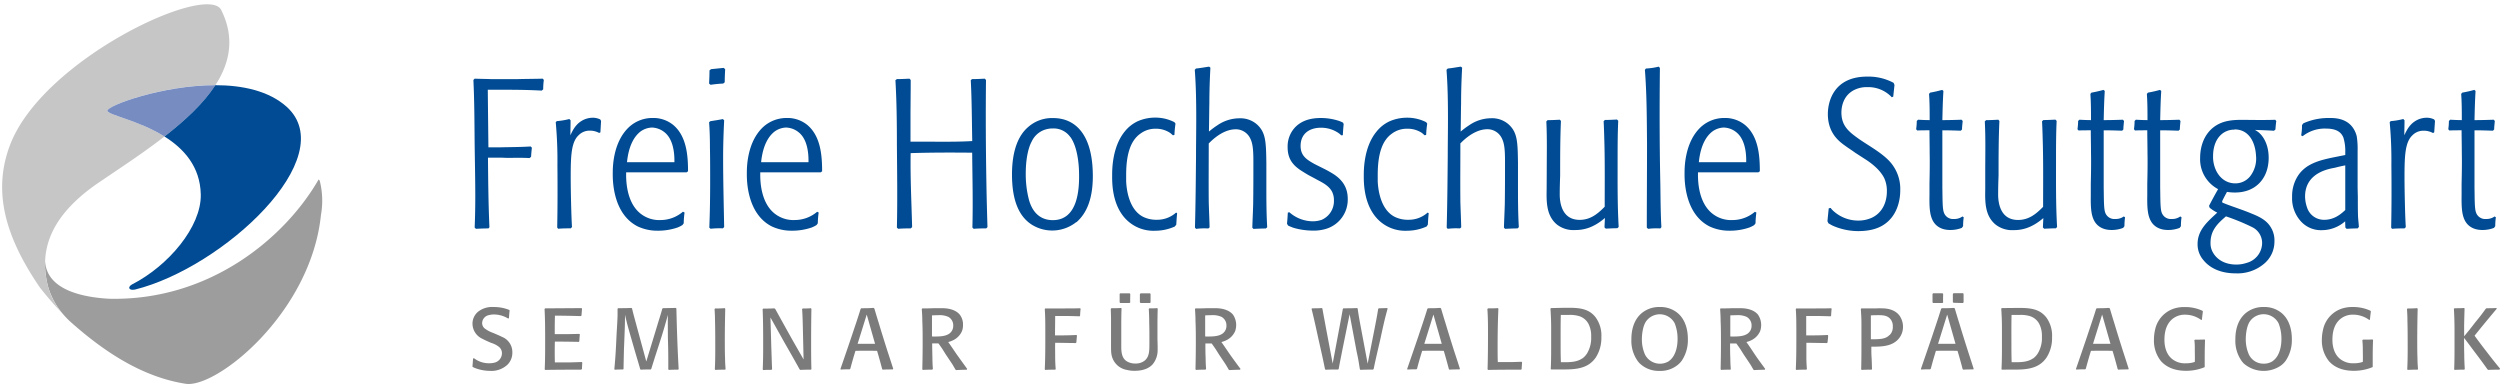 <?xml version="1.0" encoding="UTF-8"?>
<svg xmlns="http://www.w3.org/2000/svg" viewBox="0 0 798 124">
  <g data-name="Freie Hochschule Stuttgart - graphicfactory">
    <path fill="#9d9d9d" d="M102.07 57.79c-.12-.38-.3-.47-.38-.48-10.5 18.29-34.51 38.81-66.87 38.05-8.08-.44-19.9-2.67-20.43-12a.41.41 0 010 .11 25.87 25.87 0 00.31 4.88c.08.61.2 1.23.34 1.85 0 .2.09.38.14.57s.07.33.11.5a17.78 17.78 0 00.76 2.27s0 .11.07.16a1.8 1.8 0 00.08.21 23.45 23.45 0 003.56 5.93 28.21 28.21 0 003.16 3.26c10.39 9.18 22.47 17.23 36.32 19.4 9.82 1.54 40-22.55 43.21-53.91a25.8 25.8 0 00-.38-10.85"></path>
    <path fill="#c6c6c6" d="M16.12 93.75a1.11 1.11 0 00-.07-.16 16.32 16.32 0 01-.75-2.27c-.05-.17-.08-.33-.12-.5s-.1-.37-.14-.57c-.15-.62-.25-1.23-.34-1.85a24.3 24.3 0 01-.3-4.88v-.14c.33-8.59 5.22-16.88 16.72-24.83C37.79 54 45.51 49 52.5 43.57c-8.33-5.22-18.11-6.84-18.23-8.23-.14-1.59 17.62-8.19 34.48-8.15 4.7-7.28 6.24-15.23 1.86-24s-56.87 15.61-67.37 43c-5.8 15.14-1.33 29.74 9.46 45.53a107.85 107.85 0 007.06 8.17A23 23 0 0116.2 94a1.67 1.67 0 01-.08-.2"></path>
    <path fill="#7b7b7b" d="M150.8 117c.09-.86.14-1.69.2-2.55l.3-.11a7.68 7.68 0 004.88 1.61 6.44 6.44 0 001.55-.17 3.1 3.1 0 002.49-2.94 2.59 2.59 0 00-1-2.16 7.51 7.51 0 00-2.41-1.22l-1.39-.61c-.47-.22-.94-.44-1.41-.69a5.35 5.35 0 01-3.19-4.79 4.93 4.93 0 011.8-3.88 7.22 7.22 0 014.89-1.49 13.17 13.17 0 015 .91l.17.2c-.11.8-.17 1.63-.22 2.43l-.25.14a8.8 8.8 0 00-4.57-1.3 6 6 0 00-1.52.19 2.67 2.67 0 00-2.22 2.53 2.24 2.24 0 00.75 1.69 9.77 9.77 0 002.8 1.49l1.41.61c.47.2.94.42 1.38.64a5.23 5.23 0 013.3 5 5.32 5.32 0 01-1.53 3.85 7.45 7.45 0 01-5.59 2 13.54 13.54 0 01-4.6-.83c-.3-.11-.58-.25-.88-.39zm34.7 1c-3.82 0-7.64 0-11.49.08l-.14-.2c.14-2.93.14-5.87.14-8.81 0-3.49 0-7-.19-10.44l.19-.2 11.63-.08.14.19-.17 2.17-.19.19c-2.77-.08-5.51-.14-8.28-.14q-.09 3-.06 5.9h4l3.84-.08.17.19c-.08.72-.14 1.45-.17 2.17l-.16.19q-3.82-.09-7.65-.09-.08 3.3 0 6.63h5.18l3.44-.11.14.22c-.06.67-.09 1.36-.11 2zm30.99 0c-1 0-2 0-3 .08l-.17-.2c0-2.38 0-4.76-.05-7.14l-.08-3c0-2.41-.06-4.82 0-7.23-.28 1-.55 2-.86 3.05-.36 1.3-.77 2.6-1.16 3.88l-1.28 4c-.69 2.08-1.35 4.19-2 6.29l-.17.2c-1.08 0-2.16 0-3.21.08l-.16-.2c-.7-2.46-1.45-4.87-2.14-7.31l-1.11-3.85c-.38-1.39-.8-2.77-1.13-4.18-.17-.67-.33-1.34-.47-2 0 2.05-.06 4.07-.14 6.12l-.2 5c-.05 2.05-.1 4.1-.13 6.15l-.14.2c-.89 0-1.77 0-2.66.08l-.14-.2c.17-1.74.31-3.49.42-5.26s.19-3.52.27-5.29c.11-2.19.28-4.41.34-6.6v-2.1l.17-.2c1.41 0 2.85 0 4.26-.08l.2.19c.44 1.92 1 3.83 1.49 5.69l3.05 11.22 3.52-11.56c.52-1.74 1.11-3.49 1.58-5.26l.19-.2 4.15-.08.17.19c.14 6.43.36 12.83.72 19.26zm14.93 0c-1 0-2 0-3.08.08l-.17-.2c.12-2.18.14-4.34.14-6.51 0-3 0-6-.08-9 0-1.25-.06-2.47-.14-3.71l.17-.2c1 0 2.05 0 3.07-.11l.17.22c-.08 3.3-.14 6.63-.14 10 0 2 0 3.93.08 5.87 0 1.14.09 2.27.17 3.41zm27.44 0c-1.13 0-2.27 0-3.41.08l-.22-.2c-1.61-2.93-3.27-5.81-4.93-8.72l-4.37-7.82.27 9.51c.09 2.32.14 4.62.25 7l-.16.2c-.89 0-1.78 0-2.66.08l-.17-.2c.11-2.38.14-4.79.14-7.23 0-4 0-8-.17-12l.17-.2c1.19 0 2.35 0 3.54-.08l.31.19c1.86 3.36 3.74 6.77 5.62 10.12l3.43 6-.21-9.17c-.06-2.3-.09-4.6-.26-6.9l.2-.2c.86 0 1.74 0 2.6-.08l.17.19c-.06 3.44-.09 6.93-.09 10.45 0 2.94 0 5.87.09 8.81zm26.14-.08c-1.09 0-2.16 0-3.22.08l-.19-.19c-.53-2-1.05-3.91-1.63-5.82q-3.5-.09-6.9 0c-.31 1-.58 1.91-.86 2.88s-.53 1.88-.78 2.83l-.22.19c-.94 0-1.88 0-2.82.08l-.11-.19c1.19-3.44 2.38-6.9 3.54-10.34 1-3 2-5.9 2.91-8.86l.22-.19c1.14 0 2.3 0 3.44-.09h.52l.2.19c.47 1.58.94 3.16 1.44 4.74.86 2.88 1.77 5.77 2.68 8.65.64 1.94 1.28 3.9 1.89 5.82zm-8.34-17.51l-2.91 9.33h5.57zM297.57 118c-1 0-2 0-3 .08l-.17-.2c.06-2.77.11-5.54.11-8.31 0-2.38 0-4.76-.11-7.15 0-1.27-.08-2.52-.17-3.79l.17-.19c1.16 0 2.33 0 3.46-.06h3.05c.47 0 3.82 0 5.48 2.1a5.11 5.11 0 011 3.28 5.2 5.2 0 01-.33 1.93 5.8 5.8 0 01-3 3 7.69 7.69 0 01-1.39.49c1.05 1.45 2 2.94 3.05 4.41s2 2.77 3 4.16l-.13.27c-1.14 0-2.28.06-3.41.11L305 118l-.88-1.52c-.64-1-1.33-2-2-3s-1.1-1.81-1.71-2.66c-.28-.39-.56-.81-.86-1.2h-2c0 1.58.05 3.16.08 4.74 0 1.14.06 2.25.14 3.38zm5.13-11.31a3 3 0 001.57-2.71 3.07 3.07 0 00-1.55-2.83 6.94 6.94 0 00-3.46-.53c-.61 0-1.19 0-1.77.06v6.73c1.55 0 3.76.11 5.21-.72M336.81 118c-1.05 0-2.13 0-3.18.08l-.14-.2c.19-4 .17-8 .17-12 0-2.41 0-4.82-.17-7.23l.14-.2h6.31c1.61 0 3.24 0 4.85-.06l.14.19c-.09.75-.14 1.47-.17 2.19l-.17.2c-1.44-.06-2.88-.09-4.29-.11h-3.49c0 2-.05 4.13-.05 6.2 2.3 0 4.57 0 6.86-.14l.14.2c-.05.72-.14 1.47-.19 2.19l-.17.19c-2.18 0-4.4-.08-6.59-.08-.05 1.49 0 3 0 4.54 0 1.28.06 2.58.17 3.88zm32.71-7.48v1.3a7.09 7.09 0 01-1.52 4.38c-.92 1.08-2.67 2.16-5.82 2.16a9.63 9.63 0 01-2.47-.28 6 6 0 01-4.65-3.88c-.44-1.24-.42-2.24-.42-4.7v-7.57c0-1.14-.05-2.25-.08-3.35l.2-.2c1 0 2.05 0 3.1-.08l.14.19c-.09 2.14-.09 4.27-.09 6.41v6.2c.06 1.64.28 3.38 1.89 4.3a5 5 0 002.57.63 4.53 4.53 0 003.1-1 3.71 3.71 0 00.95-1.33c.47-1.14.47-2.33.47-4.74 0-2 0-3.93-.06-5.93 0-1.47-.05-2.93-.14-4.4l.14-.2c.86 0 1.69 0 2.55-.08l.16.19c-.05 1.72-.08 3.47-.08 5.18v4.36zm-9-13.8h-2.94l-.19-.22v-2.69l.19-.19h3l.2.2c0 .88-.06 1.8 0 2.71zm6.53 0h-3l-.2-.23v-2.6l.22-.25h3l.19.17v2.74zM384.77 118c-1 0-2 0-3 .08l-.17-.2c.06-2.77.11-5.54.11-8.31 0-2.38 0-4.76-.11-7.15 0-1.27-.08-2.52-.16-3.79l.16-.19c1.17 0 2.33 0 3.46-.06h3.05c.47 0 3.82 0 5.49 2.1a5.89 5.89 0 01.66 5.21 5.8 5.8 0 01-3 3 7.69 7.69 0 01-1.39.49c1.05 1.45 2 2.94 3.05 4.41s2 2.77 3.05 4.16l-.14.27c-1.14 0-2.27.06-3.41.11l-.19-.11c-.31-.52-.58-1-.89-1.52-.64-1-1.33-2-2-3s-1.11-1.81-1.72-2.66c-.28-.39-.56-.81-.86-1.2h-2c0 1.58 0 3.16.08 4.74 0 1.14.06 2.25.14 3.38zm5.13-11.31a3 3 0 001.58-2.71 3.11 3.11 0 00-1.55-2.83 7 7 0 00-3.47-.53c-.6 0-1.19 0-1.77.06v6.73c1.55 0 3.77.11 5.21-.72m44.17 11.14c-.17-1-.31-1.91-.47-2.85s-.36-1.83-.56-2.74l-2.24-11.94-2.3 11.3c-.39 2.05-.83 4.1-1.19 6.15l-.17.2c-1.32 0-2.65 0-4 .08l-.2-.2c-.66-3.35-1.44-6.67-2.18-10-.67-3.07-1.33-6.15-2.11-9.22l.17-.2c1.05 0 2.08 0 3.13-.08l.16.19c.23 1.28.45 2.53.7 3.8.19 1 .38 2.08.58 3.13l2 10.59 2.3-12.28c.33-1.72.63-3.43.94-5.15l.17-.2c1.46 0 2.93 0 4.4-.08l.17.19c.27 2 .63 3.94 1 5.91l2.19 11.66 2.16-10.94c.42-2.19.86-4.32 1.19-6.54l.2-.2 2.68-.08.14.19a96.31 96.31 0 00-1 3.8c-.47 2-.91 4-1.35 6.07-.72 3.13-1.47 6.23-2.11 9.39l-.22.2c-1.3 0-2.63 0-4 .08zm31.82.09c-1.08 0-2.16 0-3.22.08l-.19-.19c-.53-2-1.05-3.91-1.63-5.82q-3.5-.09-6.9 0c-.3 1-.58 1.91-.86 2.88s-.52 1.88-.77 2.83l-.22.19c-1 0-1.89 0-2.83.08l-.11-.19c1.19-3.44 2.38-6.9 3.55-10.34 1-3 2-5.9 2.9-8.86l.22-.19c1.14 0 2.3 0 3.44-.09h.53l.19.19c.47 1.58.94 3.16 1.44 4.74.86 2.88 1.77 5.77 2.68 8.65.64 1.94 1.28 3.9 1.89 5.82zm-8.34-17.51l-2.91 9.33h5.57zm28 17.59c-3.52 0-7 0-10.55.08l-.17-.2c.11-3.71.14-7.39.14-11.11 0-2.71 0-5.43-.2-8.14l.2-.2c1 0 2.1 0 3.15-.08l.17.17c-.19 4.12-.25 8.17-.25 12.27 0 1.61 0 3.22.06 4.79h3.46c1.38 0 2.74-.06 4.13-.11l.16.22c-.05.69-.11 1.41-.14 2.13zm9.45-.17c.11-2.21.13-4.43.13-6.65v-6.65c0-2-.09-4-.22-6l.16-.19 4.07-.09c2.75 0 6-.19 8.45 1.41a7.53 7.53 0 011.74 1.64 9.83 9.83 0 011.83 6.31 11.6 11.6 0 01-1.74 6.43 8 8 0 01-1.75 1.89c-2.35 1.85-5.65 2-8.47 2h-4.06zm10.08-3.4a5.85 5.85 0 001.58-1.75 9.56 9.56 0 001.24-5.24 8.28 8.28 0 00-.86-4.07 5.07 5.07 0 00-3.29-2.55 10.2 10.2 0 00-2.86-.3h-2.68c-.08 3-.06 6-.06 8.93 0 2 0 4.12.09 6.17 2.21 0 4.93.14 6.84-1.24M523.4 116a6.29 6.29 0 01-.66-.78 11.07 11.07 0 01-2-6.89c0-1.17 0-6 3.71-8.7a8.7 8.7 0 015.37-1.63 8.56 8.56 0 015.24 1.58c3.71 2.66 3.71 7.62 3.71 8.75a11.73 11.73 0 01-2 6.87 7 7 0 01-1.53 1.5 8.65 8.65 0 01-5.54 1.69 8.75 8.75 0 01-6.3-2.39m9.28-.72c2.88-2 2.8-6.59 2.8-7.12a13.42 13.42 0 00-.89-4.91 5.37 5.37 0 00-9.19-.63c-1.28 1.94-1.31 5.23-1.31 5.57a11.93 11.93 0 001 5 5.37 5.37 0 007.59 2.11m19.71 2.7c-1 0-2 0-3 .08l-.17-.2c.06-2.77.11-5.54.11-8.31 0-2.38 0-4.76-.11-7.15 0-1.27-.08-2.52-.16-3.79l.16-.19c1.16 0 2.33 0 3.47-.06h3c.47 0 3.82 0 5.49 2.1a5.89 5.89 0 01.66 5.21 5.8 5.8 0 01-3 3 7.69 7.69 0 01-1.39.49c1.06 1.45 2 2.94 3 4.41s2 2.77 3 4.16l-.14.27c-1.14 0-2.27.06-3.41.11l-.19-.11c-.31-.52-.58-1-.89-1.52-.64-1-1.33-2-2-3s-1.11-1.81-1.72-2.66c-.28-.39-.56-.81-.86-1.2h-2c0 1.58 0 3.16.08 4.74 0 1.14.06 2.25.14 3.38zm5.13-11.31a3 3 0 001.58-2.71 3.09 3.09 0 00-1.56-2.83 6.94 6.94 0 00-3.46-.53c-.6 0-1.19 0-1.77.06v6.73c1.55 0 3.77.11 5.21-.72M576.54 118c-1 0-2.13 0-3.18.08l-.14-.2c.19-4 .17-8 .17-12 0-2.41 0-4.82-.17-7.23l.14-.2h6.31c1.61 0 3.24 0 4.85-.06l.14.19c-.09.75-.14 1.47-.17 2.19l-.17.2c-1.44-.06-2.88-.09-4.29-.11h-3.49v6.2c2.3 0 4.57 0 6.87-.14l.13.2c0 .72-.13 1.47-.19 2.19l-.17.19c-2.18 0-4.4-.08-6.59-.08v4.54c0 1.28.06 2.58.17 3.88zm20.72 0c-1 0-2 0-3 .08l-.17-.19c.06-2.42.08-4.83.08-7.27v-7.67c0-1.44-.11-2.88-.19-4.32l.16-.2h4.85a17.42 17.42 0 011.77 0c.72 0 3.77 0 5.51 2.25a6.14 6.14 0 011.17 3.62 5.84 5.84 0 01-2.11 4.55c-1.33 1.11-3.21 1.8-6.84 1.8h-1.16c0 1.16 0 2.36.08 3.52s.08 2.49.14 3.74zm5.92-11.06a3.5 3.5 0 001-2.74 3.38 3.38 0 00-.56-2.08c-.94-1.42-2.49-1.52-4-1.52-.84 0-1.64 0-2.44.08v7.62c3.18 0 4.73-.11 5.95-1.36m26.75 10.98c-1.08 0-2.16 0-3.21.08l-.2-.19c-.52-2-1.05-3.91-1.63-5.82q-3.5-.09-6.9 0c-.3 1-.58 1.91-.86 2.88s-.52 1.89-.77 2.83l-.22.19c-1 0-1.89 0-2.83.08l-.11-.19c1.19-3.44 2.38-6.9 3.55-10.33 1-3 2-5.91 2.9-8.87l.23-.2c1.13 0 2.3 0 3.43-.08h.53l.19.19c.47 1.58.94 3.16 1.44 4.74.86 2.88 1.77 5.77 2.69 8.65.63 1.94 1.27 3.9 1.88 5.82zm-9.83-21.2h-3l-.19-.22v-2.69l.19-.19h3l.2.19c0 .89-.06 1.8 0 2.72zm1.49 3.69l-2.91 9.33h5.57zm5.24-3.91l-.23.22c-1 0-2-.06-3-.06l-.2-.22v-2.6l.22-.25h3l.2.17zm12.1 21.33c.11-2.21.14-4.43.14-6.65v-6.65c0-2-.09-4-.22-6l.16-.19 4.04-.04c2.74 0 6-.19 8.45 1.41a7.57 7.57 0 011.75 1.64 9.88 9.88 0 011.82 6.31 11.51 11.51 0 01-1.74 6.43 8 8 0 01-1.75 1.89c-2.35 1.85-5.65 2-8.47 2h-2.16l-1.9.02zm10.08-3.4a5.85 5.85 0 001.58-1.75 9.56 9.56 0 001.24-5.24 8.28 8.28 0 00-.86-4.07 5.07 5.07 0 00-3.29-2.55 10.17 10.17 0 00-2.85-.3h-2.69c-.08 3-.05 6-.05 8.93 0 2 0 4.12.08 6.17 2.21 0 4.93.14 6.84-1.24m30.4 3.54c-1.08 0-2.16 0-3.21.08l-.19-.19c-.53-2-1.05-3.91-1.64-5.82q-3.48-.09-6.89 0c-.31 1-.59 1.91-.86 2.88s-.53 1.88-.78 2.83l-.22.19c-.94 0-1.88 0-2.82.08l-.11-.19c1.19-3.44 2.38-6.9 3.54-10.34 1-3 2-5.9 2.91-8.86l.22-.19c1.14 0 2.3 0 3.44-.09h.52l.2.19c.47 1.58.94 3.16 1.44 4.74.86 2.88 1.77 5.77 2.68 8.65.64 1.94 1.27 3.9 1.88 5.82zM671 100.41l-2.91 9.33h5.57zm32.65 16.82a15.39 15.39 0 01-5.9 1.13c-4.35 0-6.73-1.69-8-3.13a10.44 10.44 0 01-2.21-6.82 13.67 13.67 0 01.33-3 9.07 9.07 0 015.87-6.85 10.58 10.58 0 013.63-.55 13 13 0 015.65 1.19l.14.19c-.11.89-.23 1.78-.31 2.66l-.22.09a8.66 8.66 0 00-5.12-1.69 6.18 6.18 0 00-4.18 1.46c-1.22 1.06-2.44 2.94-2.44 6.52 0 .8 0 4.18 2.44 6.15a6.46 6.46 0 004.4 1.38 8.16 8.16 0 002.85-.44c.06-1.36 0-2.69 0-4 0-1 0-1.94-.14-2.88l.17-.22c1 0 2.08 0 3.1-.06l.14.2c-.08 2-.11 4-.11 6v2.58zm12.54-1.23a7.36 7.36 0 01-.66-.78 11.07 11.07 0 01-2-6.89c0-1.17 0-6 3.71-8.7a8.74 8.74 0 015.38-1.63 8.55 8.55 0 015.23 1.58c3.71 2.66 3.71 7.62 3.71 8.75a11.73 11.73 0 01-2 6.87 7 7 0 01-1.52 1.5 9.73 9.73 0 01-11.89-.72m9.28-.72c2.88-2 2.8-6.59 2.8-7.12a13.42 13.42 0 00-.89-4.91 5.37 5.37 0 00-9.19-.63c-1.28 1.94-1.3 5.23-1.3 5.57a11.92 11.92 0 001 5 5.12 5.12 0 004.71 2.91 5.07 5.07 0 002.88-.8m31.77 1.95a15.45 15.45 0 01-5.9 1.13c-4.35 0-6.73-1.69-7.95-3.13a10.43 10.43 0 01-2.22-6.82 13.85 13.85 0 01.34-3 9.06 9.06 0 015.87-6.85A10.54 10.54 0 01751 98a13 13 0 015.65 1.19l.13.19c-.11.89-.22 1.78-.3 2.66l-.22.09a8.67 8.67 0 00-5.13-1.69 6.19 6.19 0 00-4.18 1.46c-1.22 1.06-2.44 2.94-2.44 6.52 0 .8 0 4.18 2.44 6.15a6.52 6.52 0 004.41 1.38 8.19 8.19 0 002.85-.44c.06-1.36 0-2.69 0-4 0-1-.06-1.94-.14-2.88l.17-.22c1 0 2.07 0 3.1-.06l.14.2c-.09 2-.11 4-.11 6v2.58zm14.42.77c-1 0-2 0-3.07.08l-.17-.2c.11-2.18.14-4.34.14-6.51 0-3 0-6-.08-9 0-1.25-.06-2.47-.14-3.71l.17-.2c1 0 2 0 3.07-.11l.17.22q-.13 5-.14 10c0 2 0 3.93.08 5.87 0 1.14.08 2.27.17 3.41zm26.2 0c-1.19 0-2.41 0-3.57.08l-.25-.17c-1.27-1.8-2.58-3.57-3.91-5.32s-2.35-3.18-3.57-4.74c0 1.81 0 3.63.06 5.43 0 1.53.08 3 .16 4.52l-.16.2c-1 0-2.05 0-3.08.08l-.14-.2c.09-2.16.11-4.29.11-6.45v-6c0-2.27-.06-4.57-.2-6.84l.17-.2c1 0 2.08 0 3.1-.08l.14.19c-.06 1.83-.11 3.63-.14 5.46v3.38c.53-.61 1-1.22 1.53-1.85.63-.81 1.27-1.61 1.88-2.42.77-.94 1.55-1.88 2.27-2.85.41-.55.83-1.11 1.22-1.66l.25-.17c1 0 2.07 0 3.13-.08l.14.22c-1.17 1.39-2.3 2.75-3.44 4.13s-2.46 3-3.65 4.49c1.43 2 2.93 3.93 4.45 5.9 1.19 1.55 2.41 3.1 3.69 4.6z"></path>
    <path fill="#004b93" d="M155.92 72.91c-1.35 0-2.71.06-4 .13l-.41-.4c.14-3.31.2-6.62.2-9.92 0-5.47-.13-11-.2-16.54-.07-6.82-.07-13.77-.4-20.66l.4-.41c1.69.07 3.38.07 5.06.14h8.85c2.63-.07 5.2-.07 7.83-.14l.34.41a21.9 21.9 0 00-.2 3l-.48.4c-3.71-.2-7.36-.27-11-.27h-6.21c.06 6.15.13 12.22.2 18.37h4.1c3.1-.07 6.34-.07 9.38-.27l.4.4c-.13 1-.2 2-.26 2.9l-.48.41c-2.29-.14-4.66-.07-7-.07-.81 0-1.62-.07-2.43-.07h-3.85c.07 7.5.13 14.79.47 22.21zm21.94-.27c.13-6.68.13-13.23.07-19.91a133.59 133.59 0 00-.54-13.73l.34-.34a22.39 22.39 0 004-.67l.4.4c0 1.62-.06 3.24-.06 4.8.94-2.1 2-3.85 4.18-4.93a7 7 0 012.9-.68 5.42 5.42 0 012.44.54l.27.47-.21 3.65-.4.2a6.1 6.1 0 00-3-.74 4.88 4.88 0 00-3.58 1.49c-2.36 2.22-2.5 6.75-2.5 13.36 0 3 .07 6.08.14 9.11.07 2.3.13 4.59.27 6.82l-.41.41c-1.35 0-2.63 0-4 .13zm40.65-4.8a28.63 28.63 0 00-.27 3.45l-.41.54a8.37 8.37 0 01-1.62.81 19.1 19.1 0 01-6.34 1 14.73 14.73 0 01-6.28-1.35c-8.18-4.12-8-15.25-8-16.88s-.07-9.92 5.2-14.85a11 11 0 017.56-2.9 10 10 0 016.55 2.23c4.25 3.57 4.72 9.72 4.72 14.78l-.47.34h-19.28c0 1.08-.4 9.31 4.66 13.23a9.62 9.62 0 006.42 2 11 11 0 007.05-2.67zm-3.24-16.06c0-.74.13-4.59-1.42-7.43a6.75 6.75 0 00-5.74-3.64 6.65 6.65 0 00-3.58 1.21c-2 1.49-3.85 4.46-4.39 9.86zm11.07-25.11c.07-1.42.13-2.84.13-4.19l.48-.4 4.05-.41.47.41c-.07 1.42-.14 2.76-.14 4.18l-.47.41a39.65 39.65 0 00-4.05.4zm.07 46c.2-4.93.27-9.86.27-14.79 0-3.64 0-7.22-.07-10.86 0-2.64-.07-5.34-.27-8l.41-.34c1.34-.2 2.63-.4 4-.67l.4.4c-.2 4-.33 8-.33 12 0 7.36.2 14.78.33 22.07l-.4.41a25.65 25.65 0 00-3.92.13zm34.91-4.83a28.65 28.65 0 00-.28 3.45l-.4.54a8.66 8.66 0 01-1.62.81 19.18 19.18 0 01-6.35 1 14.79 14.79 0 01-6.28-1.35c-8.17-4.12-8-15.25-8-16.88s-.07-9.92 5.19-14.85a11.08 11.08 0 017.57-2.9 10 10 0 016.55 2.23c4.25 3.57 4.72 9.72 4.72 14.78L262 55h-19.32c0 1.08-.4 9.31 4.66 13.23a9.61 9.61 0 006.41 2 11 11 0 007.09-2.64zm-3.25-16.06c0-.74.14-4.59-1.41-7.43a6.75 6.75 0 00-5.74-3.64 6.65 6.65 0 00-3.58 1.21c-2 1.49-3.85 4.46-4.39 9.86zm32.62 21.13c-1.35 0-2.64 0-4 .13l-.4-.4c.2-8.78.07-17.62 0-26.4 0-6.88-.07-13.77-.47-20.65l.47-.34c1.28 0 2.63-.07 4-.14l.41.41c0 4.12-.07 8.17-.07 12.29v7.42h6.07c4.6 0 9.05.07 13.64-.2-.13-6.41-.13-12.9-.47-19.44l.41-.34c1.35 0 2.7-.07 4.05-.14l.4.41c-.13 11.2-.06 22.34.14 33.55.07 4.45.2 8.91.33 13.43l-.4.41c-1.35 0-2.63 0-4 .13l-.41-.4c.21-8 0-16-.07-23.9-6.48-.07-13.09-.07-19.64.14-.14 7.9.27 15.79.47 23.62zm52.87-2.03a12.31 12.31 0 01-14.25.81c-3.65-2.36-6.28-7-6.28-16 0-8 2.23-12.55 5-15a11.46 11.46 0 018.16-3c6.69 0 12.36 4.73 12.63 17.55.2 8.58-2.23 13.1-5.26 15.73m-1.9-27.2a6.51 6.51 0 00-5.53-2.77 7.89 7.89 0 00-2.43.34 7.12 7.12 0 00-4.39 3.85c-1 1.82-1.89 5.26-1.89 10.26A32.2 32.2 0 00328.5 64c1.62 5.4 5.2 6.27 7.56 6.27 7.9 0 8.51-9.65 8.37-15 0-.34 0-7.76-2.77-11.54M375 72.3a15.15 15.15 0 01-6.21 1.35 12.24 12.24 0 01-10.6-5.13C354.83 63.86 355 57.58 355 56s-.07-9 4-14a11.64 11.64 0 014.18-3.31 13.87 13.87 0 015.61-1.15 13.29 13.29 0 016.09 1.46l.34.47a33.58 33.58 0 00-.34 3.58l-.47.14c-.34-.27-.54-.48-.88-.75a8.14 8.14 0 00-4.72-1.35 7.94 7.94 0 00-4.81 1.58c-2.84 2-4.53 5.94-4.53 13.16V58c.07.74.27 8.71 5.54 11.27a9.6 9.6 0 004.32.88 9 9 0 006.08-2.3l.33.21c-.13 1.21-.2 2.43-.27 3.64zm6.43.34c.21-7.56.27-15.19.34-22.75 0-4 .07-7.9.07-11.88 0-5.27-.07-10.53-.47-15.73l.4-.41c1.42-.13 2.77-.4 4.19-.6l.4.33c-.2 3.72-.33 7.5-.33 11.28-.07 3-.07 6.07-.14 9.11 1-.81 1.69-1.35 2.7-2a12.47 12.47 0 017.09-2.23 8 8 0 015.54 1.95c2.83 2.57 2.9 5.54 3 12.29v6.75c0 4.59 0 9.18.27 13.77l-.41.41c-1.28 0-2.63.07-4 .13l-.34-.4c.07-2.5.21-4.93.27-7.43.07-4.52.07-9 .07-13.63 0-3.92-.2-6-1.15-7.7a5.1 5.1 0 00-4.66-2.63c-2.16.06-5.06 1.08-8.44 4.52 0 6.28-.06 12.42 0 18.63.07 2.7.21 5.47.27 8.17l-.4.34a20.92 20.92 0 00-3.92.13zm37.28-16.2c-.95-.47-1.83-1-2.7-1.56-3.18-1.89-5-4-5-7.89a9.08 9.08 0 01.74-3.85c1.08-2.43 3.65-5.47 9.79-5.47a18.27 18.27 0 015.27.74 9.4 9.4 0 011.89.74l.2.48c-.13 1.14-.2 2.29-.27 3.51l-.47.07c-.27-.21-.41-.41-1-.81a9.85 9.85 0 00-5.53-1.63c-3.65 0-6.48 1.9-6.48 5.81 0 3.24 2.09 4.46 4.52 5.81l2.7 1.35c.81.4 1.69.87 2.5 1.35 3.31 1.89 5.33 4.45 5.33 8.37a9.74 9.74 0 01-6.77 9.54 13.57 13.57 0 01-4.38.61 22.32 22.32 0 01-6.08-.87 14.78 14.78 0 01-1.83-.75l-.33-.61c.13-1.14.2-2.36.26-3.51l.48-.13a11.42 11.42 0 007.56 2.9 9 9 0 002.77-.47 6.52 6.52 0 003.91-6.21 6 6 0 00-.53-2.63c-.88-1.82-2.7-2.84-4.39-3.72zm36.66 15.86a15.15 15.15 0 01-6.21 1.35 12.23 12.23 0 01-10.6-5.13c-3.38-4.66-3.24-10.94-3.24-12.49s-.07-9 4.05-14a11.56 11.56 0 014.18-3.31 13.87 13.87 0 015.61-1.15 13.29 13.29 0 016.07 1.43l.34.47a33.58 33.58 0 00-.34 3.58l-.47.14c-.34-.27-.54-.48-.87-.75a8.21 8.21 0 00-4.73-1.35 7.94 7.94 0 00-4.86 1.56c-2.84 2-4.53 5.94-4.53 13.16V58c.07.74.27 8.71 5.54 11.27a9.56 9.56 0 004.32.88 9 9 0 006.08-2.3l.33.21c-.13 1.21-.2 2.43-.27 3.64zm6.41.34c.21-7.56.27-15.19.34-22.75 0-4 .07-7.9.07-11.88 0-5.27-.07-10.53-.47-15.73l.4-.41c1.42-.13 2.77-.4 4.19-.6l.4.33c-.2 3.72-.33 7.5-.33 11.28-.07 3-.07 6.07-.14 9.11 1-.81 1.69-1.35 2.7-2a12.47 12.47 0 017.06-2.25 8 8 0 015.54 1.95c2.83 2.57 2.9 5.54 3 12.29v6.75c0 4.59 0 9.18.27 13.77l-.41.41c-1.28 0-2.63.07-4 .13l-.34-.4c.07-2.5.2-4.93.27-7.43.07-4.52.07-9 .07-13.63 0-3.92-.2-6-1.15-7.7a5.09 5.09 0 00-4.66-2.63c-2.16.06-5.06 1.08-8.44 4.52 0 6.28-.06 12.42 0 18.63.07 2.7.21 5.47.27 8.17l-.4.34a20.92 20.92 0 00-3.92.13zm31.94-18.03c0-5.33.13-10.53-.13-15.86l.4-.4c1.28 0 2.57-.07 3.92-.14l.34.4C498 44.42 498 50.23 498 56c-.06 1.82-.13 3.72-.13 5.6 0 .95-.34 8.58 6.35 8.58 3.44 0 5.73-1.89 8-4.19 0-6.41.07-12.82-.07-19.3-.07-2.64-.13-5.34-.27-8l.41-.4c1.28 0 2.56-.07 3.85-.14l.4.4c-.2 4.19-.2 8.44-.2 12.63 0 7.09-.07 14.17.34 21.26l-.41.41c-1.21 0-2.43.07-3.71.13l-.41-.4.14-3c-4 3.44-7.23 3.85-9.59 3.85a8.55 8.55 0 01-5.7-1.74c-3.44-2.83-3.38-7.29-3.31-11.27zm31.94 18.03c0-8.91.07-17.89.07-26.8-.07-7.83-.07-15.73-.68-23.56l.34-.41a19.76 19.76 0 004.05-.6l.4.4c-.13 12.22-.13 24.71.14 37 .07 4.6.07 9.25.34 13.84l-.34.41a20.85 20.85 0 00-3.92.13zm34.97-4.8a30.82 30.82 0 00-.27 3.45l-.4.54a8.66 8.66 0 01-1.62.81 19.18 19.18 0 01-6.35 1 14.76 14.76 0 01-6.28-1.35c-8.17-4.12-8-15.25-8-16.88s-.07-9.92 5.19-14.85a11.07 11.07 0 017.56-2.9 10 10 0 016.55 2.23c4.26 3.57 4.73 9.72 4.73 14.78l-.47.34H542c0 1.08-.41 9.31 4.66 13.23a9.61 9.61 0 006.41 2 11 11 0 007.09-2.64zm-3.24-16.06c0-.74.14-4.59-1.42-7.43a6.73 6.73 0 00-5.73-3.64 6.62 6.62 0 00-3.58 1.21c-2 1.49-3.85 4.46-4.39 9.86zm25.93 18.83c.13-1.41.27-2.77.41-4.11l.6-.14a6.66 6.66 0 001.15 1.21 11.73 11.73 0 007.77 2.84 10.5 10.5 0 004.18-.88c3.38-1.55 4.86-4.93 4.86-8.44a9.76 9.76 0 00-.74-4c-1.55-3.44-5.67-5.94-6.28-6.34l-3.1-2c-1-.74-2.1-1.42-3.11-2.16-1.89-1.35-5.61-4-5.61-10.19 0-3.92 1.83-11.95 12.56-11.95a17 17 0 018.44 2l.27.68c-.13 1.22-.27 2.5-.4 3.71l-.47.21a6.23 6.23 0 00-.68-.68 10.32 10.32 0 00-7.09-2.56 8.92 8.92 0 00-3.85.74c-4.12 1.82-4.45 6-4.45 7.36 0 4.31 2.43 6.21 5.67 8.5 2.9 2 6.55 4 9.11 6.48a13 13 0 014 9.86c0 3.91-1.35 8-4.53 10.46-1.62 1.28-4.25 2.56-8.91 2.56a20.46 20.46 0 01-8-1.68c-.47-.21-1-.54-1.48-.81zM620 59.81c.07 3.58 0 6.68.48 8a3.08 3.08 0 003.24 2.09 4.37 4.37 0 002.7-.81l.4.27a20.71 20.71 0 00-.2 2.83l-.41.55a10 10 0 01-3.71.67c-3.24 0-4.79-1.62-5.47-2.84-1-1.82-1.21-4-1.14-8.16v-3.68c.06-3.24.13-6.55.06-9.85 0-2.43-.06-4.93-.06-7.29-1.29 0-2.64 0-3.92.06l-.34-.4a18 18 0 00.2-2.63l.41-.41c1.21.07 2.5.13 3.71.13 0-2.76 0-5.53-.2-8.36l.34-.41a38.75 38.75 0 003.85-.88l.4.34c-.2 3.17-.27 6.21-.34 9.31 2.1 0 4.12-.06 6.15-.13l.34.41c-.07.87-.21 1.75-.21 2.7l-.4.4c-2-.07-3.92-.13-5.88-.13zm13.69-5.2c0-5.33.14-10.53-.14-15.86l.41-.4c1.28 0 2.57-.07 3.91-.14l.34.4c-.27 5.81-.27 11.62-.27 17.42-.07 1.82-.13 3.72-.13 5.6 0 .95-.34 8.58 6.35 8.58 3.44 0 5.74-1.89 8-4.19 0-6.41.07-12.82-.07-19.3-.07-2.64-.13-5.34-.27-8l.41-.4c1.28 0 2.56-.07 3.84-.14l.41.4c-.2 4.19-.2 8.44-.2 12.63 0 7.09-.07 14.17.34 21.26l-.41.41c-1.22 0-2.43.07-3.71.13l-.41-.4.14-3c-4 3.44-7.23 3.85-9.59 3.85a8.55 8.55 0 01-5.64-1.77c-3.45-2.83-3.38-7.29-3.31-11.27zm37.81 5.2c.07 3.58 0 6.68.47 8a3.09 3.09 0 003.24 2.09 4.4 4.4 0 002.71-.81l.4.27a20.71 20.71 0 00-.2 2.83l-.41.55a10 10 0 01-3.71.67c-3.24 0-4.79-1.62-5.47-2.84-1-1.82-1.21-4-1.15-8.16v-3.68c.07-3.24.14-6.55.07-9.85 0-2.43-.07-4.93-.07-7.29-1.28 0-2.63 0-3.91.06l-.34-.4a18 18 0 00.2-2.63l.41-.41c1.21.07 2.49.13 3.71.13 0-2.76 0-5.53-.2-8.36l.34-.41a37.93 37.93 0 003.84-.88l.41.34c-.2 3.17-.27 6.21-.34 9.31 2.09 0 4.12-.06 6.14-.13l.34.41c-.06.87-.2 1.75-.2 2.7l-.4.4c-2-.07-3.92-.13-5.88-.13zm18.03 0c.07 3.58 0 6.68.47 8a3.08 3.08 0 003.24 2.09 4.34 4.34 0 002.7-.81l.41.27a19.24 19.24 0 00-.2 2.83l-.41.55a10 10 0 01-3.71.67c-3.24 0-4.8-1.62-5.47-2.84-1-1.82-1.22-4-1.15-8.16v-3.68c.07-3.24.14-6.55.07-9.85 0-2.43-.07-4.93-.07-7.29-1.28 0-2.63 0-3.92.06l-.33-.4a18 18 0 00.2-2.63l.4-.41c1.22.07 2.5.13 3.72.13 0-2.76 0-5.53-.2-8.36l.33-.41a38.12 38.12 0 003.85-.88l.41.34c-.21 3.17-.27 6.21-.34 9.31 2.09 0 4.12-.06 6.14-.13l.34.41c-.07.87-.2 1.75-.2 2.7l-.41.4c-2-.07-3.91-.13-5.87-.13zm19.85 4.86l1.35.54c2.63 1 5.26 1.82 7.83 2.9 2.9 1.15 4.19 2 5.27 3.11a8 8 0 012.17 5.87 9.18 9.18 0 01-3.38 7.16 13.12 13.12 0 01-9 3c-1.48 0-6.89-.07-10.26-4.19a7.69 7.69 0 01-1.89-5.19c0-4.53 3.31-7.23 6.28-10a12.64 12.64 0 01-2.43-1.56l-.2-.61c.94-1.82 1.89-3.57 2.9-5.33a10.77 10.77 0 01-5.74-9.92c0-5.81 3-10.8 9.05-11.88 2.63-.47 4.72-.27 9.86-.27 1.68 0 3.37 0 5.06-.07l.34.41c-.14.94-.21 1.82-.27 2.7l-.48.4c-2-.14-4.05-.2-6.07-.27a8.13 8.13 0 011.14.74c1.42 1.15 3.25 3.78 3.25 8.17 0 6.41-4 11.07-10.74 11.07a15.38 15.38 0 01-2.57-.2c-.54 1-1.08 2-1.55 3zM705.6 77.5a5.81 5.81 0 00.81 3.17c.94 1.62 3.1 3.78 7.49 3.78a10.47 10.47 0 003.24-.54 6.64 6.64 0 004.93-6.28 5.64 5.64 0 00-3.17-5.13 68.9 68.9 0 00-8.37-3.44c-2.77 2.36-4.93 4.52-4.93 8.44m7.69-36.12a6.28 6.28 0 00-2.69.54c-2 .88-4.19 3.24-4.19 8a10.1 10.1 0 00.4 3c.88 3.11 3.24 5.61 6.69 5.61a6 6 0 004.72-2.23 9.2 9.2 0 001.9-6.62c-.21-4-2.1-8.37-6.83-8.37m35.32 8.17v-.88a14.56 14.56 0 00-.61-4.72c-.68-1.62-2.09-2.84-5.6-2.84a11.39 11.39 0 00-7.4 2.44l-.47-.27a17.86 17.86 0 00.27-3.24l.34-.54a9.49 9.49 0 011.28-.55 19.6 19.6 0 017.22-1.21c1 0 4.86-.13 7.16 2.77a8 8 0 011.48 3.1 26.6 26.6 0 01.27 4.66v11c0 1.49.07 2.91.07 4.39 0 1.89 0 3.78.07 5.67.07 1 .2 2.09.27 3.17l-.41.48c-1.14 0-2.29.06-3.51.13l-.4-.4-.07-2a11.31 11.31 0 01-7.43 2.83 8.62 8.62 0 01-7-3.17 10.88 10.88 0 01-2.5-7.42 12.05 12.05 0 011.49-6.14c2.43-4.39 7.09-5.54 11.61-6.49zm0 3.31c-1.15.21-2.23.47-3.31.75-1.69.33-9.52 1.48-9.52 9.17a10.7 10.7 0 00.61 3.45 5.64 5.64 0 005.53 4c3.58 0 5.81-2.36 6.69-3.11zm14.65 19.85c.14-6.68.14-13.23.07-19.91a133.59 133.59 0 00-.54-13.73l.33-.34a22.37 22.37 0 004-.67l.4.4c0 1.62-.06 3.24-.06 4.8.94-2.1 2-3.85 4.18-4.93a7 7 0 012.91-.68 5.4 5.4 0 012.43.54l.27.47-.25 3.67-.4.2a6.1 6.1 0 00-3-.74 4.88 4.88 0 00-3.58 1.49c-2.36 2.22-2.5 6.75-2.5 13.36 0 3 .07 6.08.14 9.11.06 2.3.13 4.59.27 6.82l-.41.41c-1.35 0-2.63 0-4 .13zm26.6-12.83c.07 3.58 0 6.68.48 8a3.08 3.08 0 003.24 2.09 4.39 4.39 0 002.7-.81l.4.27a20.71 20.71 0 00-.2 2.83l-.4.55a10.09 10.09 0 01-3.72.67c-3.24 0-4.79-1.62-5.47-2.84-1-1.82-1.21-4-1.15-8.16v-3.68c.07-3.24.14-6.55.07-9.85 0-2.43-.07-4.93-.07-7.29-1.28 0-2.63 0-3.91.06l-.34-.4a18 18 0 00.2-2.63l.41-.41c1.21.07 2.5.13 3.71.13 0-2.76 0-5.53-.2-8.36l.34-.41a38.75 38.75 0 003.85-.88l.4.34c-.2 3.17-.27 6.21-.34 9.31 2.1 0 4.12-.06 6.15-.13l.33.41c-.06.87-.2 1.75-.2 2.7l-.4.4c-2-.07-3.92-.13-5.88-.13z"></path>
    <path fill="#778cc1" d="M34.27 35.34c.12 1.39 9.9 3 18.23 8.23 6.5-5.06 12.43-10.5 16.25-16.38-16.86 0-34.62 6.56-34.48 8.15"></path>
    <path fill="#004b93" d="M52.5 43.57c6.1 3.82 11.42 9.55 11.59 18.53.2 10.31-10.36 22.78-22 28.72-1.43.83-1 2 1 1.61 28.16-7 66.18-42.26 48.41-58.35-5.68-5.08-14.1-6.88-22.76-6.89C64.93 33.07 59 38.51 52.5 43.57"></path>
  </g>
</svg>

